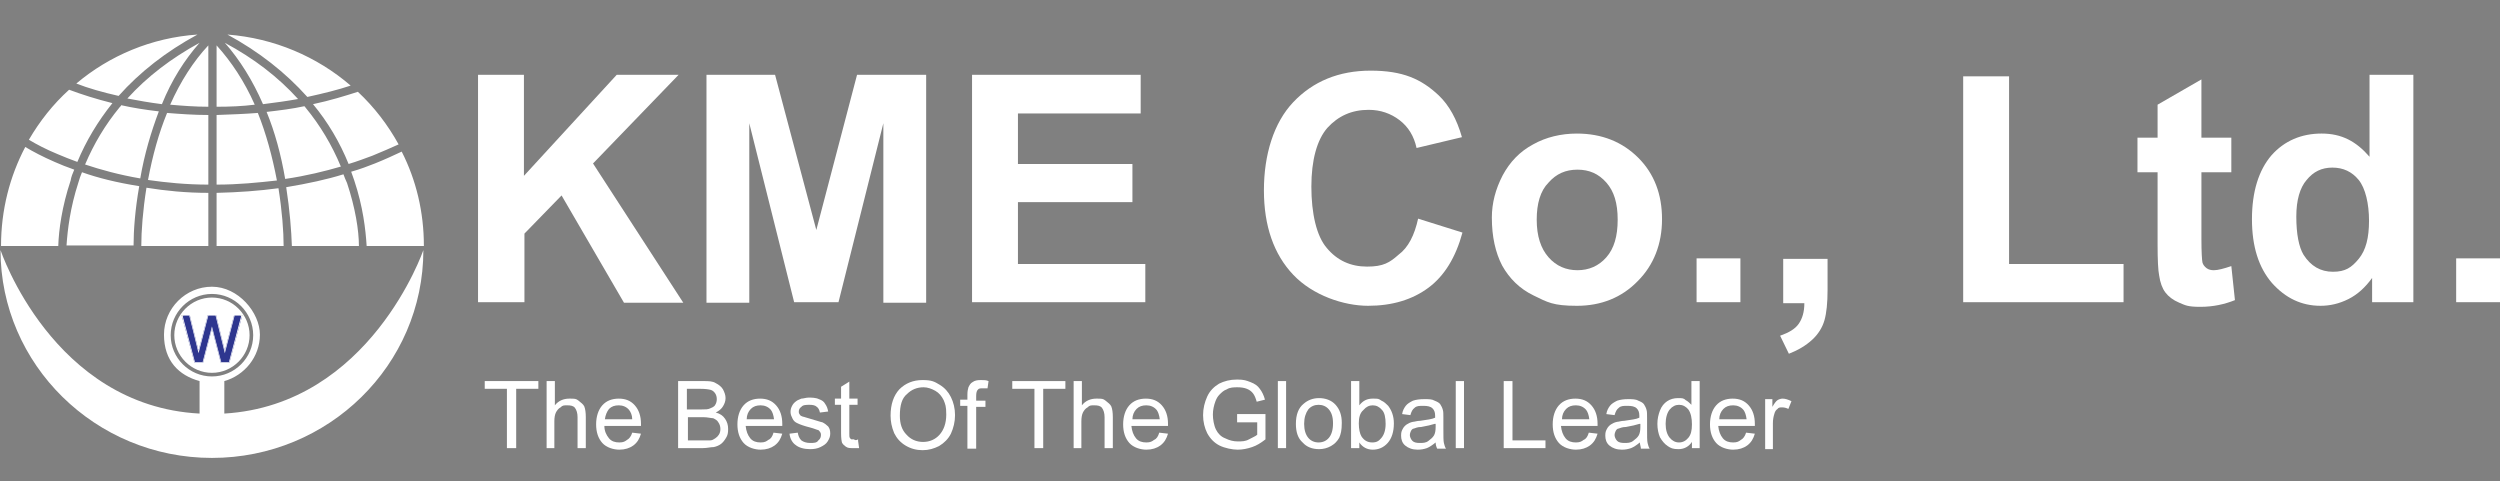 <?xml version="1.0" encoding="UTF-8"?>
<svg id="Layer_1" data-name="Layer 1" xmlns="http://www.w3.org/2000/svg" version="1.1" viewBox="0 0 484.8 93.3">
  <rect x="0" y="0" width="484.8" height="93.3" fill="#808080" stroke="none"/>
  <defs>
    <style>
      .cls-1 {
        fill: #fff200;
      }

      .cls-1, .cls-2, .cls-3, .cls-4 {
        stroke-width: 0px;
      }

      .cls-2 {
        fill: #2e3192;
      }

      .cls-3 {
        fill: #2e368f;
      }

      .cls-4 {
        fill: #fff;
      }

      .cls-5 {
        display: none;
      }
    </style>
  </defs>
  <g id="_로고원본" data-name=" 로고원본" class="cls-5">
    <g id="_레이어_1" data-name=" 레이어 1">
      <path class="cls-1" d="M57.2,65.1c0,3.7-3,6.7-6.7,6.7s-6.7-3-6.7-6.7,3-6.7,6.7-6.7,6.7,3,6.7,6.7Z"/>
      <path class="cls-2" d="M23.8,33c-1.4-.5-2.7-1-3.8-1.5-2.3-1-4.2-2-5.7-2.9-3,5.7-4.7,12.2-4.7,19.2h11.1c.1-3.1.7-7.6,2.4-12.7.1-.7.4-1.4.7-2.1ZM25.3,33.5c-.3.7-.5,1.3-.7,2-1.6,4.9-2.1,9.2-2.3,12.2h13c0-2.9.3-7,1.1-11.5-4.4-.7-8-1.6-11.1-2.7ZM51.4,37.5v10.3h13c0-2.8-.3-6.8-1-11.2-3.7.5-7.7.8-12,.9ZM37.8,36.5c-.7,4.4-1,8.4-1,11.3h13v-10.3c-4.3,0-8.3-.4-12-1ZM76,33.9c-3.2,1-6.9,1.8-11.1,2.5.7,4.5,1,8.5,1.1,11.4h13c0-3-.7-7.4-2.3-12.2-.3-.6-.5-1.2-.7-1.7ZM24.4,31.5c1.7-4.1,4-7.9,6.8-11.4-3.2-.8-6-1.7-8.4-2.6-3.1,2.8-5.7,6.1-7.8,9.7,1.5.9,3.4,1.9,5.6,2.8,1.2.5,2.4,1,3.8,1.5ZM47.7,6.8c-8.9.6-17.1,4.1-23.5,9.5,2.3.9,5.1,1.7,8.2,2.4,4.1-4.6,9.2-8.6,15.3-11.9ZM69,18.9c3.2-.7,6-1.4,8.4-2.2-6.5-5.6-14.8-9.2-23.9-9.9,6.1,3.3,11.3,7.4,15.5,12.1ZM77,31.9c1.7-.5,3.2-1.1,4.6-1.6,1.9-.8,3.6-1.5,5.1-2.2-2.1-3.8-4.7-7.2-7.9-10.2-2.5.8-5.4,1.7-8.7,2.4,2.9,3.5,5.2,7.4,6.9,11.6ZM77.5,33.4c.2.6.4,1.1.6,1.7,1.7,5.1,2.2,9.5,2.4,12.7h11.1c0-6.6-1.5-12.8-4.3-18.3-1.5.7-3.2,1.5-5.2,2.3-1.3.5-2.8,1.1-4.6,1.6ZM51.4,8.9v11.9c2.6,0,5-.1,7.4-.4-2-4.5-4.5-8.3-7.4-11.5ZM67.2,19.3c-3.9-4.3-8.6-7.9-14.2-10.9,2.9,3.3,5.4,7.3,7.4,11.9,2.4-.3,4.6-.6,6.8-1ZM51.4,22.4v13.5c4.2,0,8.1-.4,11.7-.8-.9-4.7-2.1-9.1-3.7-13.1-2.5.2-5.2.3-8,.4ZM48.1,8.4c-5.5,3-10.2,6.6-14,10.8,2.1.4,4.3.8,6.7,1.1,1.9-4.7,4.4-8.6,7.3-11.9ZM68.4,20.7c-2.3.5-4.7.8-7.3,1.1,1.6,3.9,2.8,8.3,3.6,13,4.1-.6,7.7-1.5,10.8-2.4-1.7-4.1-4-8-6.9-11.5,0-.1-.2-.2-.2-.2ZM32.9,20.5c0,.1-.2.3-.3.4-2.8,3.4-5,7.1-6.7,11.1,3,1,6.6,2,10.7,2.7.8-4.7,2.1-9,3.6-13-2.6-.3-5.1-.7-7.3-1.2ZM49.8,20.8v-11.9c-2.9,3.1-5.4,7-7.4,11.5,2.3.2,4.8.4,7.4.4ZM38.1,35c3.5.5,7.4.9,11.7.9v-13.5c-2.8,0-5.5-.2-8-.4-1.6,3.9-2.8,8.2-3.7,13Z"/>
      <path class="cls-2" d="M52.9,80.3v-6.3c3.9-1.1,6.9-4.7,6.9-9s-4.2-9.3-9.3-9.3-9.3,4.2-9.3,9.3,2.9,7.9,6.9,9v6.3c-28.5-1.5-38.6-31.7-38.6-31.7,0,22.2,18.4,40.3,41,40.3s41-18,41-40.3c0,0-10.3,30-38.6,31.7ZM42.5,65.1c0-4.4,3.6-8,8-8s8,3.6,8,8-3.6,8-8,8-8-3.6-8-8Z"/>
      <path class="cls-2" d="M50.5,57.8c-4,0-7.3,3.3-7.3,7.3s3.3,7.3,7.3,7.3,7.3-3.3,7.3-7.3-3.3-7.3-7.3-7.3ZM53.9,70.4h-1.7s-1.5-5.8-1.7-6.6c-.2.8-1.7,6.6-1.7,6.6h-1.7l-2.5-9.2h1.6s1.5,6.1,1.7,6.9c.2-.8,1.8-6.9,1.8-6.9h1.6s1.5,6.1,1.7,6.9c.2-.8,1.8-6.9,1.8-6.9h1.6s-2.5,9.2-2.5,9.2Z"/>
      <path class="cls-2" d="M54.8,61.2s-1.6,6.1-1.8,6.9c-.2-.8-1.7-6.9-1.7-6.9h-1.6s-1.6,6.1-1.8,6.9c-.2-.8-1.7-6.9-1.7-6.9h-1.6l2.5,9.2h1.7s1.5-5.8,1.7-6.6c.2.8,1.7,6.6,1.7,6.6h1.7l2.5-9.2s-1.6,0-1.6,0ZM53.8,70.3h-1.5l-1.8-6.9-1.8,6.9h-1.5l-2.4-9h1.3l1.8,7.3,1.9-7.3h1.4l1.8,7.3,1.9-7.3h1.3l-2.4,9Z"/>
      <g>
        <path class="cls-2" d="M102.1,58.7V14.6h8.9v19.6l18-19.6h12l-16.6,17.2,17.5,27h-11.5l-12.1-20.8-7.2,7.4v13.3s-9,0-9,0Z"/>
        <path class="cls-2" d="M146.4,58.7V14.6h13.3l8,30.1,7.9-30.1h13.4v44.2h-8.3V24l-8.7,34.7h-8.6l-8.7-34.7v34.8h-8.3,0Z"/>
        <path class="cls-2" d="M197.9,58.7V14.6h32.7v7.5h-23.8v9.8h22.2v7.4h-22.2v12h24.7v7.4s-33.6,0-33.6,0Z"/>
        <path class="cls-2" d="M284.4,42.5l8.6,2.7c-1.3,4.8-3.5,8.4-6.6,10.7-3.1,2.3-7,3.5-11.7,3.5s-10.7-2-14.5-6-5.7-9.5-5.7-16.4,1.9-13.1,5.7-17.1,8.8-6.1,15-6.1,9.8,1.6,13.2,4.8c2,1.9,3.5,4.6,4.5,8.1l-8.8,2.1c-.5-2.3-1.6-4.1-3.3-5.4-1.7-1.3-3.7-2-6-2-3.3,0-5.9,1.2-8,3.5-2,2.3-3.1,6.2-3.1,11.4s1,9.6,3,11.9c2,2.4,4.6,3.6,7.8,3.6s4.4-.8,6.1-2.3c1.9-1.4,3.1-3.8,3.8-7Z"/>
        <path class="cls-2" d="M298.7,42.3c0-2.8.7-5.5,2.1-8.2,1.4-2.6,3.3-4.6,5.9-6,2.5-1.4,5.4-2.1,8.5-2.1,4.8,0,8.8,1.6,11.9,4.7s4.6,7.1,4.6,11.9-1.6,8.9-4.7,12c-3.1,3.2-7.1,4.8-11.8,4.8s-5.7-.7-8.4-2c-2.7-1.3-4.7-3.3-6.1-5.8-1.3-2.5-2-5.6-2-9.3ZM307.4,42.7c0,3.2.8,5.6,2.3,7.3s3.4,2.5,5.6,2.5,4.1-.8,5.6-2.5,2.2-4.1,2.2-7.3-.7-5.5-2.2-7.2-3.3-2.5-5.6-2.5-4.1.8-5.6,2.5c-1.6,1.6-2.3,4.1-2.3,7.2Z"/>
        <path class="cls-2" d="M338.4,58.7v-8.5h8.5v8.5h-8.5Z"/>
        <path class="cls-2" d="M355.3,50.3h8.5v6.1c0,2.4-.2,4.4-.6,5.8-.4,1.4-1.2,2.7-2.4,3.8-1.2,1.1-2.7,2-4.5,2.7l-1.7-3.5c1.7-.6,2.9-1.3,3.6-2.3s1.1-2.3,1.1-4h-4.1v-8.6s.1,0,.1,0Z"/>
        <path class="cls-2" d="M390.1,58.7V14.9h8.9v36.4h22.2v7.4s-31.1,0-31.1,0Z"/>
        <path class="cls-2" d="M442.1,26.8v6.7h-5.8v12.9c0,2.6.1,4.1.2,4.6.1.4.4.8.8,1.1s.9.4,1.4.4c.8,0,1.9-.3,3.4-.8l.7,6.6c-2,.8-4.2,1.3-6.7,1.3s-2.9-.3-4.1-.8-2.1-1.2-2.7-2-1-1.9-1.2-3.3c-.2-1-.3-3-.3-6v-14h-3.9v-6.7h3.9v-6.4l8.5-4.9v11.3h5.8Z"/>
        <path class="cls-2" d="M477.3,58.7h-7.9v-4.7c-1.3,1.8-2.8,3.2-4.6,4.1-1.8.9-3.6,1.3-5.4,1.3-3.7,0-6.8-1.5-9.4-4.4-2.6-3-3.9-7.1-3.9-12.4s1.3-9.5,3.8-12.4c2.5-2.8,5.8-4.2,9.7-4.2s6.7,1.5,9.3,4.5v-15.9h8.5v44.1s-.1,0-.1,0ZM454.7,42.1c0,3.4.5,5.9,1.4,7.4,1.4,2.2,3.3,3.3,5.7,3.3s3.6-.8,5-2.5,2-4.1,2-7.4-.7-6.3-2-7.9c-1.3-1.6-3-2.4-5.1-2.4s-3.7.8-5,2.4c-1.3,1.5-2,3.9-2,7.1Z"/>
        <path class="cls-2" d="M485.7,58.7v-8.5h8.5v8.5h-8.5Z"/>
      </g>
      <g>
        <path class="cls-2" d="M107.7,87v-11.5h-4.3v-1.5h10.4v1.5h-4.3v11.5s-1.8,0-1.8,0Z"/>
        <path class="cls-2" d="M115.4,87v-13h1.6v4.7c.7-.9,1.7-1.3,2.8-1.3s1.3,0,1.8.4.9.7,1.1,1.1c.2.5.3,1.2.3,2.1v6h-1.6v-6c0-.8-.2-1.4-.5-1.8s-.8-.5-1.5-.5-.9,0-1.3.4c-.4.2-.7.6-.9,1-.2.4-.3,1-.3,1.7v5.2h-1.5Z"/>
        <path class="cls-2" d="M132,84l1.7.2c-.3,1-.7,1.7-1.5,2.3-.7.5-1.6.8-2.7.8s-2.5-.4-3.3-1.3-1.2-2.1-1.2-3.6.4-2.8,1.2-3.7c.8-.9,1.9-1.3,3.2-1.3s2.3.4,3.1,1.3,1.2,2.1,1.2,3.6v.4h-7.1c0,1,.4,1.8.9,2.4s1.2.8,2,.8,1.1-.2,1.5-.5c.4-.2.8-.7,1-1.4ZM126.7,81.4h5.3c-.1-.8-.3-1.4-.6-1.8-.5-.6-1.2-.9-2-.9s-1.4.2-1.9.7c-.4.5-.7,1.2-.8,2Z"/>
        <path class="cls-2" d="M140.9,87v-13h4.9c1,0,1.8,0,2.4.4.6.3,1.1.7,1.4,1.2.3.6.5,1.1.5,1.7s-.2,1.1-.5,1.6-.8.9-1.4,1.2c.8.2,1.4.6,1.8,1.2.4.6.6,1.2.6,2s-.1,1.2-.4,1.7c-.3.5-.6.9-1,1.2-.4.3-.9.5-1.4.6-.6,0-1.3.2-2.1.2h-4.8ZM142.6,79.5h2.8c.8,0,1.3,0,1.7-.2s.8-.3,1-.7c.2-.3.3-.7.3-1.1s-.1-.8-.3-1.1c-.2-.3-.5-.6-.9-.7s-1-.2-2-.2h-2.6v4h0ZM142.6,85.5h4.5c.4,0,.7-.2,1-.4.3-.2.5-.4.7-.7.2-.3.3-.7.3-1.1s-.1-.9-.4-1.3c-.2-.4-.6-.6-1-.8-.4,0-1.1-.2-1.9-.2h-3v4.6h-.2Z"/>
        <path class="cls-2" d="M159.4,84l1.7.2c-.3,1-.7,1.7-1.5,2.3-.7.5-1.6.8-2.7.8s-2.5-.4-3.3-1.3-1.2-2.1-1.2-3.6.4-2.8,1.2-3.7c.8-.9,1.9-1.3,3.2-1.3s2.3.4,3.1,1.3,1.2,2.1,1.2,3.6v.4h-7.1c.1,1,.4,1.8.9,2.4s1.2.8,2,.8,1.1-.2,1.5-.5c.5-.2.8-.7,1-1.4h0ZM154.2,81.4h5.3c-.1-.8-.3-1.4-.6-1.8-.5-.6-1.2-.9-2-.9s-1.4.2-1.9.7-.8,1.2-.8,2Z"/>
        <path class="cls-2" d="M162.5,84.2l1.6-.2c.1.6.3,1.1.7,1.5.4.3,1,.5,1.7.5s1.3,0,1.6-.5c.4-.3.5-.7.5-1.1s-.2-.6-.5-.9c-.2,0-.8-.3-1.6-.5-1.2-.3-2-.6-2.4-.8-.5-.2-.8-.5-1-.9s-.4-.8-.4-1.3.1-.8.3-1.2c.2-.4.5-.7.8-.9.2-.2.6-.3,1-.5.4,0,.9-.2,1.4-.2s1.4,0,2,.3c.6.2,1,.5,1.2.9.3.4.5.9.6,1.5l-1.6.2c-.1-.5-.3-.9-.6-1.1-.3-.3-.8-.4-1.4-.4s-1.3,0-1.6.4c-.3.2-.5.5-.5.9s.1.4.2.6c.1.2.3.3.6.4.2,0,.6.2,1.4.4,1.1.3,1.9.6,2.4.7.4.2.8.5,1.1.8.3.4.4.8.4,1.4s-.2,1-.5,1.5-.8.8-1.4,1.1-1.3.4-2,.4c-1.2,0-2.2-.3-2.8-.8-.6-.4-1.1-1.2-1.2-2.2Z"/>
        <path class="cls-2" d="M175.8,85.6l.2,1.4h-1.2c-.6,0-1,0-1.4-.3-.3-.2-.5-.4-.7-.7-.1-.3-.2-.9-.2-1.9v-5.5h-1.2v-1.2h1.2v-2.3l1.6-1v3.3h1.6v1.2h-1.6v5.5c0,.5,0,.8.1.9s.1.2.3.3h.5c.2.2.5.2.8,0v.3Z"/>
        <path class="cls-2" d="M182.1,80.7c0-2.2.6-3.9,1.7-5.1,1.2-1.2,2.7-1.8,4.5-1.8s2.3.3,3.3.9,1.7,1.4,2.2,2.4.8,2.2.8,3.5-.3,2.5-.8,3.6c-.5,1-1.3,1.8-2.3,2.4-1,.5-2,.8-3.2.8s-2.3-.3-3.3-.9-1.7-1.4-2.2-2.4c-.5-1.2-.7-2.3-.7-3.4ZM183.9,80.7c0,1.6.4,2.8,1.3,3.7.8.9,1.9,1.4,3.2,1.4s2.4-.5,3.2-1.4,1.3-2.2,1.3-3.9-.2-2-.5-2.8c-.4-.8-.9-1.4-1.6-1.8-.7-.4-1.5-.7-2.3-.7-1.2,0-2.3.4-3.2,1.3-1,.8-1.4,2.2-1.4,4.2Z"/>
        <path class="cls-2" d="M197,87v-8.2h-1.4v-1.2h1.4v-1c0-.6.1-1.1.2-1.4.2-.4.4-.8.8-1,.4-.3.9-.4,1.6-.4s1,0,1.5.2l-.2,1.4h-.9c-.5,0-.8,0-1,.3-.2.2-.3.6-.3,1.2v.9h1.8v1.2h-1.8v8.1h-1.7Z"/>
        <path class="cls-2" d="M210,87v-11.5h-4.3v-1.5h10.3v1.5h-4.3v11.5h-1.7Z"/>
        <path class="cls-2" d="M217.6,87v-13h1.6v4.7c.7-.9,1.7-1.3,2.8-1.3s1.3,0,1.8.4.9.7,1.1,1.1c.2.5.3,1.2.3,2.1v6h-1.6v-6c0-.8-.2-1.4-.5-1.8s-.8-.5-1.5-.5-.9,0-1.3.4c-.4.2-.7.6-.9,1s-.3,1-.3,1.7v5.2h-1.5Z"/>
        <path class="cls-2" d="M234.2,84l1.7.2c-.3,1-.7,1.7-1.5,2.3-.7.5-1.6.8-2.7.8s-2.5-.4-3.3-1.3-1.2-2.1-1.2-3.6.4-2.8,1.2-3.7c.8-.9,1.9-1.3,3.2-1.3s2.3.4,3.1,1.3,1.2,2.1,1.2,3.6v.4h-7.1c.1,1,.4,1.8.9,2.4s1.2.8,2,.8,1.1-.2,1.5-.5c.5-.2.8-.7,1-1.4h0ZM229,81.4h5.3c-.1-.8-.3-1.4-.6-1.8-.5-.6-1.2-.9-2-.9s-1.4.2-1.9.7-.8,1.2-.8,2Z"/>
        <path class="cls-2" d="M249.3,81.9v-1.5h5.5v4.9c-.9.7-1.7,1.2-2.6,1.5-.9.3-1.8.5-2.8.5s-2.5-.3-3.5-.8-1.8-1.3-2.4-2.4c-.5-1-.8-2.2-.8-3.5s.3-2.5.8-3.6,1.3-1.9,2.3-2.5c1-.5,2.1-.8,3.5-.8s1.8.2,2.6.5,1.4.7,1.8,1.3c.4.5.8,1.3,1,2.1l-1.6.4c-.2-.7-.4-1.2-.7-1.6s-.7-.7-1.2-.9c-.5-.2-1.1-.3-1.8-.3s-1.5,0-2.1.4c-.6.2-1,.6-1.4,1s-.6.8-.8,1.3c-.3.8-.5,1.7-.5,2.6s.2,2.1.6,2.9c.4.8,1,1.4,1.8,1.7.8.4,1.6.6,2.4.6s1.5,0,2.2-.4,1.3-.6,1.6-.9v-2.4h-3.9Z"/>
        <path class="cls-2" d="M257.2,87v-13h1.6v13h-1.6Z"/>
        <path class="cls-2" d="M260.7,82.3c0-1.8.5-3.1,1.5-3.9.8-.7,1.8-1.1,3-1.1s2.4.4,3.2,1.3c.8.9,1.2,2,1.2,3.5s-.2,2.2-.5,2.9c-.4.7-.9,1.2-1.6,1.6s-1.5.6-2.3.6c-1.3,0-2.4-.4-3.2-1.3-.9-.8-1.3-2-1.3-3.6h0ZM262.3,82.3c0,1.2.3,2.1.8,2.7s1.2.9,2,.9,1.5-.3,2-.9.8-1.5.8-2.8-.3-2.1-.8-2.7-1.2-.9-2-.9-1.5.3-2,.9c-.5.7-.8,1.6-.8,2.8Z"/>
        <path class="cls-2" d="M272.9,87h-1.5v-13h1.6v4.7c.7-.9,1.5-1.3,2.6-1.3s1.1,0,1.7.4c.5.2.9.6,1.3,1,.3.4.6.9.8,1.5s.3,1.2.3,1.9c0,1.6-.4,2.9-1.2,3.8-.8.9-1.8,1.3-2.9,1.3s-2-.5-2.6-1.4v1.1h0ZM272.9,82.2c0,1.1.2,2,.5,2.5.5.8,1.2,1.2,2.1,1.2s1.3-.3,1.8-.9.8-1.5.8-2.7-.2-2.2-.7-2.7c-.5-.6-1.1-.9-1.8-.9s-1.3.3-1.8.9c-.7.6-.9,1.5-.9,2.6Z"/>
        <path class="cls-2" d="M287.8,85.9c-.6.5-1.2.9-1.7,1.1-.6.2-1.1.3-1.8.3-1,0-1.8-.3-2.4-.8s-.8-1.2-.8-1.9.1-.9.3-1.3c.2-.4.5-.7.8-.9.3-.2.7-.4,1.2-.5.3,0,.8-.2,1.4-.2,1.3-.2,2.3-.3,2.9-.6v-.4c0-.7-.2-1.1-.5-1.4-.4-.4-1-.5-1.8-.5s-1.3,0-1.7.4c-.4.3-.6.7-.8,1.4l-1.6-.2c.1-.7.4-1.2.7-1.6.3-.4.8-.7,1.4-1,.6-.2,1.3-.3,2.2-.3s1.5,0,2,.3c.5.2.9.4,1.1.7.2.3.4.7.5,1.1.1.3.1.8.1,1.5v2.1c0,1.5,0,2.4.1,2.8s.2.8.4,1.1h-1.7c-.2-.4-.3-.8-.3-1.2h0ZM287.6,82.3c-.6.2-1.5.4-2.6.6-.7,0-1.1.2-1.4.3-.3,0-.5.3-.6.5s-.2.5-.2.8.2.8.5,1.1c.3.3.8.4,1.4.4s1.2,0,1.7-.4.8-.6,1.1-1.1c.2-.4.3-.9.3-1.6v-.6h-.2,0Z"/>
        <path class="cls-2" d="M291.7,87v-13h1.6v13h-1.6Z"/>
        <path class="cls-2" d="M301,87v-13h1.7v11.5h6.4v1.5h-8.1Z"/>
        <path class="cls-2" d="M317.5,84l1.7.2c-.3,1-.7,1.7-1.5,2.3-.7.5-1.6.8-2.7.8s-2.5-.4-3.3-1.3-1.2-2.1-1.2-3.6.4-2.8,1.2-3.7c.8-.9,1.9-1.3,3.2-1.3s2.3.4,3.1,1.3c.8.9,1.2,2.1,1.2,3.6v.4h-7.1c.1,1,.4,1.8.9,2.4s1.2.8,2,.8,1.1-.2,1.5-.5c.5-.2.8-.7,1-1.4h0ZM312.3,81.4h5.3c-.1-.8-.3-1.4-.6-1.8-.5-.6-1.2-.9-2-.9s-1.4.2-1.9.7-.8,1.2-.8,2Z"/>
        <path class="cls-2" d="M327.4,85.9c-.6.5-1.2.9-1.7,1.1-.6.2-1.1.3-1.8.3-1,0-1.8-.3-2.4-.8s-.8-1.2-.8-1.9.1-.9.3-1.3c.2-.4.5-.7.8-.9.3-.2.7-.4,1.2-.5.3,0,.8-.2,1.4-.2,1.3-.2,2.3-.3,2.9-.6v-.4c0-.7-.2-1.1-.5-1.4-.4-.4-1-.5-1.8-.5s-1.3,0-1.7.4c-.4.3-.6.7-.8,1.4l-1.6-.2c.1-.7.4-1.2.7-1.6.3-.4.8-.7,1.4-1,.6-.2,1.3-.3,2.1-.3s1.5,0,2,.3c.5.2.9.4,1.1.7.2.3.4.7.5,1.1.1.3.1.8.1,1.5v2.1c0,1.5,0,2.4.1,2.8s.2.8.4,1.1h-1.7c0-.4-.2-.8-.2-1.2ZM327.3,82.3c-.6.2-1.5.4-2.6.6-.7,0-1.1.2-1.4.3-.3,0-.5.3-.6.5s-.2.5-.2.8.2.8.5,1.1c.3.3.8.4,1.4.4s1.2,0,1.7-.4.8-.6,1.1-1.1c.2-.4.3-.9.3-1.6v-.6h-.2,0Z"/>
        <path class="cls-2" d="M337.5,87v-1.2c-.6.9-1.5,1.4-2.6,1.4s-1.5-.2-2.1-.6-1.1-1-1.5-1.7c-.3-.7-.5-1.6-.5-2.6s.2-1.8.5-2.6c.3-.8.8-1.4,1.4-1.8s1.3-.6,2.1-.6,1.1,0,1.5.4c.4.2.8.6,1.1.9v-4.6h1.6v13h-1.5ZM332.4,82.3c0,1.2.3,2.1.8,2.7s1.1.9,1.8.9,1.3-.3,1.8-.9.7-1.4.7-2.6-.2-2.2-.7-2.9c-.5-.6-1.1-.9-1.8-.9s-1.3.3-1.8.9-.8,1.6-.8,2.8Z"/>
        <path class="cls-2" d="M348,84l1.7.2c-.3,1-.7,1.7-1.5,2.3-.7.5-1.6.8-2.7.8s-2.5-.4-3.3-1.3-1.2-2.1-1.2-3.6.4-2.8,1.2-3.7c.8-.9,1.9-1.3,3.2-1.3s2.3.4,3.1,1.3c.8.9,1.2,2.1,1.2,3.6v.4h-7.1c.1,1,.4,1.8.9,2.4s1.2.8,2,.8,1.1-.2,1.5-.5c.4-.2.8-.7,1-1.4h0ZM342.8,81.4h5.3c-.1-.8-.3-1.4-.6-1.8-.5-.6-1.2-.9-2-.9s-1.4.2-1.9.7-.8,1.2-.8,2Z"/>
        <path class="cls-2" d="M351.7,87v-9.5h1.4v1.5c.4-.7.7-1.1,1-1.3.3-.2.7-.3,1-.3.5,0,1.1.2,1.7.5l-.6,1.5c-.4-.2-.8-.3-1.2-.3s-.7,0-.9.3c-.3.2-.5.5-.6.9-.2.6-.3,1.2-.3,1.9v5h-1.5v-.2Z"/>
      </g>
    </g>
  </g>
  <g id="_흰색로고" data-name=" 흰색로고">
    <path class="cls-3" d="M47.8,65c0,3.7-3,6.7-6.7,6.7s-6.7-3-6.7-6.7,3-6.7,6.7-6.7,6.7,3,6.7,6.7Z"/>
    <path class="cls-4" d="M14.4,32.9c-1.4-.5-2.7-1-3.8-1.5-2.3-1-4.2-2-5.7-2.9C1.9,34.2.2,40.7.2,47.7h11.1c.1-3.1.7-7.6,2.4-12.7.1-.7.4-1.4.7-2.1ZM15.9,33.4c-.3.7-.5,1.3-.7,2-1.6,4.9-2.1,9.2-2.3,12.2h13c0-2.9.3-7,1.1-11.5-4.4-.7-8-1.6-11.1-2.7ZM42,37.4v10.3h13c0-2.8-.3-6.8-1-11.2-3.7.5-7.7.8-12,.9ZM28.4,36.4c-.7,4.4-1,8.4-1,11.3h13v-10.3c-4.3,0-8.3-.4-12-1ZM66.6,33.8c-3.2,1-6.9,1.8-11.1,2.5.7,4.5,1,8.5,1.1,11.4h13c0-3-.7-7.4-2.3-12.2-.3-.6-.5-1.2-.7-1.7ZM15,31.4c1.7-4.1,4-7.9,6.8-11.4-3.2-.8-6-1.7-8.4-2.6-3.1,2.8-5.7,6.1-7.8,9.7,1.5.9,3.4,1.9,5.6,2.8,1.2.5,2.4,1,3.8,1.5ZM38.3,6.7c-8.9.6-17.1,4.1-23.5,9.5,2.3.9,5.1,1.7,8.2,2.4,4.1-4.6,9.2-8.6,15.3-11.9ZM59.6,18.8c3.2-.7,6-1.4,8.4-2.2-6.5-5.6-14.8-9.2-23.9-9.9,6.1,3.3,11.3,7.4,15.5,12.1ZM67.6,31.8c1.7-.5,3.2-1.1,4.6-1.6,1.9-.8,3.6-1.5,5.1-2.2-2.1-3.8-4.7-7.2-7.9-10.2-2.5.8-5.4,1.7-8.7,2.4,2.9,3.5,5.2,7.4,6.9,11.6ZM68.1,33.3c.2.6.4,1.1.6,1.7,1.7,5.1,2.2,9.5,2.4,12.7h11.1c0-6.6-1.5-12.8-4.3-18.3-1.5.7-3.2,1.5-5.2,2.3-1.3.5-2.8,1.1-4.6,1.6ZM42,8.8v11.9c2.6,0,5-.1,7.4-.4-2-4.5-4.5-8.3-7.4-11.5ZM57.8,19.2c-3.9-4.3-8.6-7.9-14.2-10.9,2.9,3.3,5.4,7.3,7.4,11.9,2.4-.3,4.6-.6,6.8-1ZM42,22.3v13.5c4.2,0,8.1-.4,11.7-.8-.9-4.7-2.1-9.1-3.7-13.1-2.5.2-5.2.3-8,.4ZM38.7,8.3c-5.5,3-10.2,6.6-14,10.8,2.1.4,4.3.8,6.7,1.1,1.9-4.7,4.4-8.6,7.3-11.9ZM59,20.6c-2.3.5-4.7.8-7.3,1.1,1.6,3.9,2.8,8.3,3.6,13,4.1-.6,7.7-1.5,10.8-2.4-1.7-4.1-4-8-6.9-11.5,0-.1-.2-.2-.2-.2ZM23.5,20.4c0,.1-.2.3-.3.4-2.8,3.4-5,7.1-6.7,11.1,3,1,6.6,2,10.7,2.7.8-4.7,2.1-9,3.6-13-2.6-.3-5.1-.7-7.3-1.2ZM40.4,20.7v-11.9c-2.9,3.1-5.4,7-7.4,11.5,2.3.2,4.8.4,7.4.4ZM28.7,34.9c3.5.5,7.4.9,11.7.9v-13.5c-2.8,0-5.5-.2-8-.4-1.6,3.9-2.8,8.2-3.7,13Z"/>
    <path class="cls-4" d="M43.5,80.2v-6.3c3.9-1.1,6.9-4.7,6.9-9s-4.2-9.3-9.3-9.3-9.3,4.2-9.3,9.3,2.9,7.9,6.9,9v6.3C10.2,78.7.1,48.5.1,48.5c0,22.2,18.4,40.3,41,40.3s41-18,41-40.3c0,0-10.3,30-38.6,31.7ZM33.1,65c0-4.4,3.6-8,8-8s8,3.6,8,8-3.6,8-8,8-8-3.6-8-8Z"/>
    <path class="cls-4" d="M41.1,57.7c-4,0-7.3,3.3-7.3,7.3s3.3,7.3,7.3,7.3,7.3-3.3,7.3-7.3-3.3-7.3-7.3-7.3ZM44.5,70.3h-1.7s-1.5-5.8-1.7-6.6c-.2.8-1.7,6.6-1.7,6.6h-1.7l-2.5-9.2h1.6s1.5,6.1,1.7,6.9c.2-.8,1.8-6.9,1.8-6.9h1.6s1.5,6.1,1.7,6.9c.2-.8,1.8-6.9,1.8-6.9h1.6s-2.5,9.2-2.5,9.2Z"/>
    <path class="cls-4" d="M45.4,61.1s-1.6,6.1-1.8,6.9c-.2-.8-1.7-6.9-1.7-6.9h-1.6s-1.6,6.1-1.8,6.9c-.2-.8-1.7-6.9-1.7-6.9h-1.6l2.5,9.2h1.7s1.5-5.8,1.7-6.6c.2.8,1.7,6.6,1.7,6.6h1.7l2.5-9.2s-1.6,0-1.6,0ZM44.4,70.2h-1.5l-1.8-6.9-1.8,6.9h-1.5l-2.4-9h1.3l1.8,7.3,1.9-7.3h1.4l1.8,7.3,1.9-7.3h1.3l-2.4,9Z"/>
    <g>
      <path class="cls-4" d="M92.7,58.6V14.5h8.9v19.6l18-19.6h12l-16.6,17.2,17.5,27h-11.5l-12.1-20.8-7.2,7.4v13.3h-9Z"/>
      <path class="cls-4" d="M137,58.6V14.5h13.3l8,30.1,7.9-30.1h13.4v44.2h-8.3V23.9l-8.7,34.7h-8.6l-8.7-34.7v34.8h-8.3,0Z"/>
      <path class="cls-4" d="M188.5,58.6V14.5h32.7v7.5h-23.8v9.8h22.2v7.4h-22.2v12h24.7v7.4s-33.6,0-33.6,0Z"/>
      <path class="cls-4" d="M275,42.4l8.6,2.7c-1.3,4.8-3.5,8.4-6.6,10.7-3.1,2.3-7,3.5-11.7,3.5s-10.7-2-14.5-6-5.7-9.5-5.7-16.4,1.9-13.1,5.7-17.1,8.8-6.1,15-6.1,9.8,1.6,13.2,4.8c2,1.9,3.5,4.6,4.5,8.1l-8.8,2.1c-.5-2.3-1.6-4.1-3.3-5.4-1.7-1.3-3.7-2-6-2-3.3,0-5.9,1.2-8,3.5-2,2.3-3.1,6.2-3.1,11.4s1,9.6,3,11.9c2,2.4,4.6,3.6,7.8,3.6s4.4-.8,6.1-2.3c1.9-1.4,3.1-3.8,3.8-7Z"/>
      <path class="cls-4" d="M289.3,42.2c0-2.8.7-5.5,2.1-8.2,1.4-2.6,3.3-4.6,5.9-6,2.5-1.4,5.4-2.1,8.5-2.1,4.8,0,8.8,1.6,11.9,4.7s4.6,7.1,4.6,11.9-1.6,8.9-4.7,12c-3.1,3.2-7.1,4.8-11.8,4.8s-5.7-.7-8.4-2c-2.7-1.3-4.7-3.3-6.1-5.8-1.3-2.5-2-5.6-2-9.3ZM298,42.6c0,3.2.8,5.6,2.3,7.3s3.4,2.5,5.6,2.5,4.1-.8,5.6-2.5,2.2-4.1,2.2-7.3-.7-5.5-2.2-7.2-3.3-2.5-5.6-2.5-4.1.8-5.6,2.5c-1.6,1.6-2.3,4.1-2.3,7.2Z"/>
      <path class="cls-4" d="M329,58.6v-8.5h8.5v8.5h-8.5Z"/>
      <path class="cls-4" d="M345.9,50.2h8.5v6.1c0,2.4-.2,4.4-.6,5.8-.4,1.4-1.2,2.7-2.4,3.8-1.2,1.1-2.7,2-4.5,2.7l-1.7-3.5c1.7-.6,2.9-1.3,3.6-2.3s1.1-2.3,1.1-4h-4.1v-8.6s.1,0,.1,0Z"/>
      <path class="cls-4" d="M380.7,58.6V14.8h8.9v36.4h22.2v7.4s-31.1,0-31.1,0Z"/>
      <path class="cls-4" d="M432.7,26.7v6.7h-5.8v12.9c0,2.6.1,4.1.2,4.6.1.4.4.8.8,1.1s.9.4,1.4.4c.8,0,1.9-.3,3.4-.8l.7,6.6c-2,.8-4.2,1.3-6.7,1.3s-2.9-.3-4.1-.8-2.1-1.2-2.7-2-1-1.9-1.2-3.3c-.2-1-.3-3-.3-6v-14h-3.9v-6.7h3.9v-6.4l8.5-4.9v11.3h5.8Z"/>
      <path class="cls-4" d="M467.9,58.6h-7.9v-4.7c-1.3,1.8-2.8,3.2-4.6,4.1-1.8.9-3.6,1.3-5.4,1.3-3.7,0-6.8-1.5-9.4-4.4-2.6-3-3.9-7.1-3.9-12.4s1.3-9.5,3.8-12.4c2.5-2.8,5.8-4.2,9.7-4.2s6.7,1.5,9.3,4.5v-15.9h8.5v44.1s-.1,0-.1,0ZM445.3,42c0,3.4.5,5.9,1.4,7.4,1.4,2.2,3.3,3.3,5.7,3.3s3.6-.8,5-2.5,2-4.1,2-7.4-.7-6.3-2-7.9c-1.3-1.6-3-2.4-5.1-2.4s-3.7.8-5,2.4c-1.3,1.5-2,3.9-2,7.1Z"/>
      <path class="cls-4" d="M476.3,58.6v-8.5h8.5v8.5h-8.5Z"/>
    </g>
    <g>
      <path class="cls-4" d="M98.3,86.9v-11.5h-4.3v-1.5h10.4v1.5h-4.3v11.5s-1.8,0-1.8,0Z"/>
      <path class="cls-4" d="M106,86.9v-13h1.6v4.7c.7-.9,1.7-1.3,2.8-1.3s1.3,0,1.8.4.9.7,1.1,1.1c.2.5.3,1.2.3,2.1v6h-1.6v-6c0-.8-.2-1.4-.5-1.8s-.8-.5-1.5-.5-.9,0-1.3.4c-.4.2-.7.6-.9,1-.2.4-.3,1-.3,1.7v5.2h-1.5Z"/>
      <path class="cls-4" d="M122.6,83.9l1.7.2c-.3,1-.7,1.7-1.5,2.3-.7.5-1.6.8-2.7.8s-2.5-.4-3.3-1.3-1.2-2.1-1.2-3.6.4-2.8,1.2-3.7c.8-.9,1.9-1.3,3.2-1.3s2.3.4,3.1,1.3,1.2,2.1,1.2,3.6v.4h-7.1c0,1,.4,1.8.9,2.4s1.2.8,2,.8,1.1-.2,1.5-.5c.4-.2.8-.7,1-1.4ZM117.3,81.3h5.3c0-.8-.3-1.4-.6-1.8-.5-.6-1.2-.9-2-.9s-1.4.2-1.9.7c-.4.5-.7,1.2-.8,2Z"/>
      <path class="cls-4" d="M131.5,86.9v-13h4.9c1,0,1.8,0,2.4.4.6.3,1.1.7,1.4,1.2.3.6.5,1.1.5,1.7s-.2,1.1-.5,1.6-.8.9-1.4,1.2c.8.2,1.4.6,1.8,1.2.4.6.6,1.2.6,2s-.1,1.2-.4,1.7c-.3.5-.6.9-1,1.2-.4.3-.9.5-1.4.6-.6,0-1.3.2-2.1.2h-4.8ZM133.2,79.4h2.8c.8,0,1.3,0,1.7-.2s.8-.3,1-.7c.2-.3.3-.7.3-1.1s-.1-.8-.3-1.1c-.2-.3-.5-.6-.9-.7s-1-.2-2-.2h-2.6v4h0ZM133.2,85.4h4.5c.4,0,.7-.2,1-.4.3-.2.5-.4.7-.7.2-.3.3-.7.3-1.1s-.1-.9-.4-1.3c-.2-.4-.6-.6-1-.8-.4,0-1.1-.2-1.9-.2h-3v4.6h-.2Z"/>
      <path class="cls-4" d="M150,83.9l1.7.2c-.3,1-.7,1.7-1.5,2.3-.7.5-1.6.8-2.7.8s-2.5-.4-3.3-1.3-1.2-2.1-1.2-3.6.4-2.8,1.2-3.7c.8-.9,1.9-1.3,3.2-1.3s2.3.4,3.1,1.3,1.2,2.1,1.2,3.6v.4h-7.1c.1,1,.4,1.8.9,2.4s1.2.8,2,.8,1.1-.2,1.5-.5c.5-.2.8-.7,1-1.4h0ZM144.8,81.3h5.3c-.1-.8-.3-1.4-.6-1.8-.5-.6-1.2-.9-2-.9s-1.4.2-1.9.7-.8,1.2-.8,2Z"/>
      <path class="cls-4" d="M153.1,84.1l1.6-.2c.1.6.3,1.1.7,1.5.4.3,1,.5,1.7.5s1.3,0,1.6-.5c.4-.3.5-.7.5-1.1s-.2-.6-.5-.9c-.2,0-.8-.3-1.6-.5-1.2-.3-2-.6-2.4-.8-.5-.2-.8-.5-1-.9s-.4-.8-.4-1.3.1-.8.3-1.2c.2-.4.5-.7.8-.9.2-.2.6-.3,1-.5.4,0,.9-.2,1.4-.2s1.4,0,2,.3c.6.2,1,.5,1.2.9.3.4.5.9.6,1.5l-1.6.2c-.1-.5-.3-.9-.6-1.1-.3-.3-.8-.4-1.4-.4s-1.3,0-1.6.4c-.3.2-.5.5-.5.9s.1.4.2.6c.1.2.3.3.6.4.2,0,.6.2,1.4.4,1.1.3,1.9.6,2.4.7.4.2.8.5,1.1.8.3.4.4.8.4,1.4s-.2,1-.5,1.5-.8.8-1.4,1.1-1.3.4-2,.4c-1.2,0-2.2-.3-2.8-.8-.6-.4-1.1-1.2-1.2-2.2Z"/>
      <path class="cls-4" d="M166.4,85.5l.2,1.4h-1.2c-.6,0-1,0-1.4-.3-.3-.2-.5-.4-.7-.7-.1-.3-.2-.9-.2-1.9v-5.5h-1.2v-1.2h1.2v-2.3l1.6-1v3.3h1.6v1.2h-1.6v5.5c0,.5,0,.8.1.9s.1.2.3.3h.5c.2.2.5.2.8,0v.3Z"/>
      <path class="cls-4" d="M172.7,80.6c0-2.2.6-3.9,1.7-5.1,1.2-1.2,2.7-1.8,4.5-1.8s2.3.3,3.3.9,1.7,1.4,2.2,2.4.8,2.2.8,3.5-.3,2.5-.8,3.6c-.5,1-1.3,1.8-2.3,2.4-1,.5-2,.8-3.2.8s-2.3-.3-3.3-.9-1.7-1.4-2.2-2.4c-.5-1.2-.7-2.3-.7-3.4ZM174.5,80.6c0,1.6.4,2.8,1.3,3.7.8.9,1.9,1.4,3.2,1.4s2.4-.5,3.2-1.4,1.3-2.2,1.3-3.9-.2-2-.5-2.8c-.4-.8-.9-1.4-1.6-1.8-.7-.4-1.5-.7-2.3-.7-1.2,0-2.3.4-3.2,1.3-1,.8-1.4,2.2-1.4,4.2Z"/>
      <path class="cls-4" d="M187.6,86.9v-8.2h-1.4v-1.2h1.4v-1c0-.6.1-1.1.2-1.4.2-.4.4-.8.8-1,.4-.3.9-.4,1.6-.4s1,0,1.5.2l-.2,1.4h-.9c-.5,0-.8,0-1,.3-.2.2-.3.6-.3,1.2v.9h1.8v1.2h-1.8v8.1h-1.7Z"/>
      <path class="cls-4" d="M200.6,86.9v-11.5h-4.3v-1.5h10.3v1.5h-4.3v11.5h-1.7Z"/>
      <path class="cls-4" d="M208.2,86.9v-13h1.6v4.7c.7-.9,1.7-1.3,2.8-1.3s1.3,0,1.8.4.9.7,1.1,1.1c.2.5.3,1.2.3,2.1v6h-1.6v-6c0-.8-.2-1.4-.5-1.8s-.8-.5-1.5-.5-.9,0-1.3.4c-.4.2-.7.6-.9,1s-.3,1-.3,1.7v5.2h-1.5Z"/>
      <path class="cls-4" d="M224.8,83.9l1.7.2c-.3,1-.7,1.7-1.5,2.3-.7.5-1.6.8-2.7.8s-2.5-.4-3.3-1.3-1.2-2.1-1.2-3.6.4-2.8,1.2-3.7c.8-.9,1.9-1.3,3.2-1.3s2.3.4,3.1,1.3,1.2,2.1,1.2,3.6v.4h-7.1c.1,1,.4,1.8.9,2.4s1.2.8,2,.8,1.1-.2,1.5-.5c.5-.2.8-.7,1-1.4h0ZM219.6,81.3h5.3c-.1-.8-.3-1.4-.6-1.8-.5-.6-1.2-.9-2-.9s-1.4.2-1.9.7-.8,1.2-.8,2Z"/>
      <path class="cls-4" d="M239.9,81.8v-1.5h5.5v4.9c-.9.7-1.7,1.2-2.6,1.5-.9.3-1.8.5-2.8.5s-2.5-.3-3.5-.8-1.8-1.3-2.4-2.4c-.5-1-.8-2.2-.8-3.5s.3-2.5.8-3.6,1.3-1.9,2.3-2.5c1-.5,2.1-.8,3.5-.8s1.8.2,2.6.5,1.4.7,1.8,1.3c.4.5.8,1.3,1,2.1l-1.6.4c-.2-.7-.4-1.2-.7-1.6s-.7-.7-1.2-.9c-.5-.2-1.1-.3-1.8-.3s-1.5,0-2.1.4c-.6.2-1,.6-1.4,1s-.6.8-.8,1.3c-.3.8-.5,1.7-.5,2.6s.2,2.1.6,2.9c.4.8,1,1.4,1.8,1.7.8.4,1.6.6,2.4.6s1.5,0,2.2-.4,1.3-.6,1.6-.9v-2.4h-3.9Z"/>
      <path class="cls-4" d="M247.8,86.9v-13h1.6v13h-1.6Z"/>
      <path class="cls-4" d="M251.3,82.2c0-1.8.5-3.1,1.5-3.9.8-.7,1.8-1.1,3-1.1s2.4.4,3.2,1.3,1.2,2,1.2,3.5-.2,2.2-.5,2.9c-.4.7-.9,1.2-1.6,1.6s-1.5.6-2.3.6c-1.3,0-2.4-.4-3.2-1.3-.9-.8-1.3-2-1.3-3.6ZM252.9,82.2c0,1.2.3,2.1.8,2.7s1.2.9,2,.9,1.5-.3,2-.9.8-1.5.8-2.8-.3-2.1-.8-2.7-1.2-.9-2-.9-1.5.3-2,.9c-.5.7-.8,1.6-.8,2.8h0Z"/>
      <path class="cls-4" d="M263.5,86.9h-1.5v-13h1.6v4.7c.7-.9,1.5-1.3,2.6-1.3s1.1,0,1.7.4c.5.2.9.6,1.3,1,.3.4.6.9.8,1.5s.3,1.2.3,1.9c0,1.6-.4,2.9-1.2,3.8-.8.9-1.8,1.3-2.9,1.3s-2-.5-2.6-1.4v1.1h0ZM263.5,82.1c0,1.1.2,2,.5,2.5.5.8,1.2,1.2,2.1,1.2s1.3-.3,1.8-.9.8-1.5.8-2.7-.2-2.2-.7-2.7c-.5-.6-1.1-.9-1.8-.9s-1.3.3-1.8.9c-.7.6-.9,1.5-.9,2.6Z"/>
      <path class="cls-4" d="M278.4,85.8c-.6.5-1.2.9-1.7,1.1-.6.2-1.1.3-1.8.3-1,0-1.8-.3-2.4-.8s-.8-1.2-.8-1.9.1-.9.3-1.3c.2-.4.5-.7.8-.9.3-.2.7-.4,1.2-.5.3,0,.8-.2,1.4-.2,1.3-.2,2.3-.3,2.9-.6v-.4c0-.7-.2-1.1-.5-1.4-.4-.4-1-.5-1.8-.5s-1.3,0-1.7.4c-.4.3-.6.7-.8,1.4l-1.6-.2c.1-.7.4-1.2.7-1.6.3-.4.8-.7,1.4-1,.6-.2,1.3-.3,2.2-.3s1.5,0,2,.3c.5.2.9.4,1.1.7.2.3.4.7.5,1.1.1.3.1.8.1,1.5v2.1c0,1.5,0,2.4.1,2.8s.2.8.4,1.1h-1.7c-.2-.4-.3-.8-.3-1.2h0ZM278.2,82.2c-.6.2-1.5.4-2.6.6-.7,0-1.1.2-1.4.3-.3,0-.5.3-.6.5s-.2.5-.2.8.2.8.5,1.1c.3.3.8.4,1.4.4s1.2,0,1.7-.4.8-.6,1.1-1.1c.2-.4.3-.9.3-1.6v-.6h-.2,0Z"/>
      <path class="cls-4" d="M282.3,86.9v-13h1.6v13h-1.6Z"/>
      <path class="cls-4" d="M291.6,86.9v-13h1.7v11.5h6.4v1.5h-8.1Z"/>
      <path class="cls-4" d="M308.1,83.9l1.7.2c-.3,1-.7,1.7-1.5,2.3-.7.5-1.6.8-2.7.8s-2.5-.4-3.3-1.3-1.2-2.1-1.2-3.6.4-2.8,1.2-3.7c.8-.9,1.9-1.3,3.2-1.3s2.3.4,3.1,1.3c.8.9,1.2,2.1,1.2,3.6v.4h-7.1c.1,1,.4,1.8.9,2.4s1.2.8,2,.8,1.1-.2,1.5-.5c.5-.2.8-.7,1-1.4h0ZM302.9,81.3h5.3c-.1-.8-.3-1.4-.6-1.8-.5-.6-1.2-.9-2-.9s-1.4.2-1.9.7-.8,1.2-.8,2Z"/>
      <path class="cls-4" d="M318,85.8c-.6.5-1.2.9-1.7,1.1-.6.2-1.1.3-1.8.3-1,0-1.8-.3-2.4-.8s-.8-1.2-.8-1.9.1-.9.3-1.3c.2-.4.5-.7.8-.9.3-.2.7-.4,1.2-.5.3,0,.8-.2,1.4-.2,1.3-.2,2.3-.3,2.9-.6v-.4c0-.7-.2-1.1-.5-1.4-.4-.4-1-.5-1.8-.5s-1.3,0-1.7.4c-.4.3-.6.7-.8,1.4l-1.6-.2c.1-.7.4-1.2.7-1.6.3-.4.8-.7,1.4-1,.6-.2,1.3-.3,2.1-.3s1.5,0,2,.3c.5.2.9.4,1.1.7.2.3.4.7.5,1.1.1.3.1.8.1,1.5v2.1c0,1.5,0,2.4.1,2.8s.2.8.4,1.1h-1.7c0-.4-.2-.8-.2-1.2ZM317.9,82.2c-.6.2-1.5.4-2.6.6-.7,0-1.1.2-1.4.3-.3,0-.5.3-.6.5s-.2.5-.2.8.2.8.5,1.1c.3.3.8.4,1.4.4s1.2,0,1.7-.4.8-.6,1.1-1.1c.2-.4.3-.9.3-1.6v-.6h-.2,0Z"/>
      <path class="cls-4" d="M328.1,86.9v-1.2c-.6.9-1.5,1.4-2.6,1.4s-1.5-.2-2.1-.6-1.1-1-1.5-1.7c-.3-.7-.5-1.6-.5-2.6s.2-1.8.5-2.6c.3-.8.8-1.4,1.4-1.8s1.3-.6,2.1-.6,1.1,0,1.5.4c.4.2.8.6,1.1.9v-4.6h1.6v13h-1.5ZM323,82.2c0,1.2.3,2.1.8,2.7s1.1.9,1.8.9,1.3-.3,1.8-.9.7-1.4.7-2.6-.2-2.2-.7-2.9c-.5-.6-1.1-.9-1.8-.9s-1.3.3-1.8.9-.8,1.6-.8,2.8Z"/>
      <path class="cls-4" d="M338.6,83.9l1.7.2c-.3,1-.7,1.7-1.5,2.3-.7.5-1.6.8-2.7.8s-2.5-.4-3.3-1.3-1.2-2.1-1.2-3.6.4-2.8,1.2-3.7c.8-.9,1.9-1.3,3.2-1.3s2.3.4,3.1,1.3c.8.9,1.2,2.1,1.2,3.6v.4h-7.1c.1,1,.4,1.8.9,2.4s1.2.8,2,.8,1.1-.2,1.5-.5c.4-.2.8-.7,1-1.4h0ZM333.4,81.3h5.3c-.1-.8-.3-1.4-.6-1.8-.5-.6-1.2-.9-2-.9s-1.4.2-1.9.7-.8,1.2-.8,2Z"/>
      <path class="cls-4" d="M342.3,86.9v-9.5h1.4v1.5c.4-.7.7-1.1,1-1.3.3-.2.7-.3,1-.3.5,0,1.1.2,1.7.5l-.6,1.5c-.4-.2-.8-.3-1.2-.3s-.7,0-.9.3c-.3.2-.5.5-.6.9-.2.6-.3,1.2-.3,1.9v5h-1.5v-.2Z"/>
    </g>
  </g>
</svg>